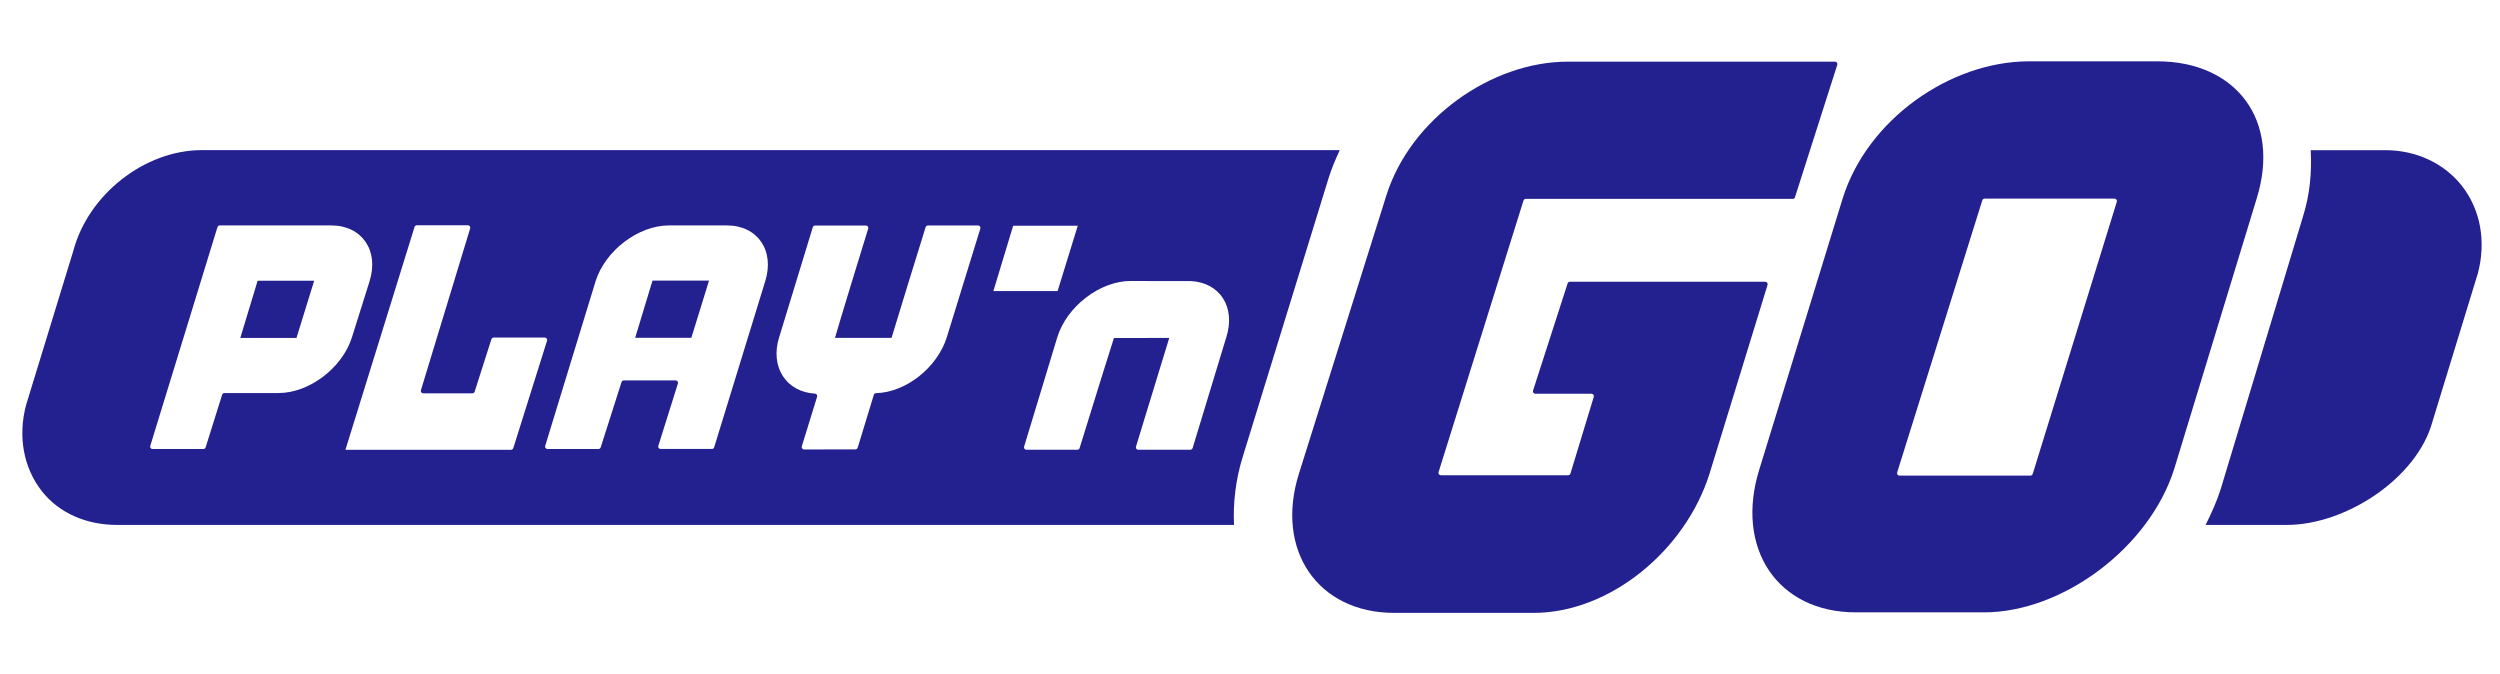 <?xml version="1.0" encoding="UTF-8"?> <svg xmlns="http://www.w3.org/2000/svg" width="89" height="24" viewBox="0 0 89 24" fill="none"><g id="LOGO" clip-path="url(#clip0_10172_12752)"><path id="Vector" d="M82.262 5.344C82.299 6.14 82.24 6.904 81.978 7.736L79.061 17.399C78.922 17.841 78.728 18.271 78.519 18.687H81.416C83.495 18.687 86.059 17.035 86.604 14.981L88.212 9.731C88.512 8.596 88.306 7.463 87.645 6.618C87.011 5.811 86.015 5.346 84.912 5.346H82.259L82.262 5.344Z" fill="#23208F"></path><g id="Group"><path id="Vector_2" d="M63.819 7.08H54.318C54.282 7.08 54.249 7.104 54.236 7.139L51.213 16.807C51.195 16.863 51.237 16.919 51.295 16.919H55.826C55.862 16.919 55.895 16.894 55.908 16.859L56.738 14.128C56.755 14.072 56.714 14.017 56.656 14.017H54.658C54.6 14.017 54.559 13.961 54.576 13.905L55.807 10.09C55.817 10.055 55.85 10.03 55.889 10.03H62.843C62.9 10.03 62.942 10.086 62.925 10.142L60.858 16.865C60.002 19.589 57.318 21.819 54.592 21.819H49.639C46.915 21.819 45.386 19.589 46.241 16.865L49.355 6.956C50.212 4.232 53.091 2.195 55.814 2.195H65.325C65.383 2.195 65.424 2.251 65.407 2.307L63.901 7.022C63.891 7.057 63.858 7.082 63.819 7.082V7.08Z" fill="#23208F"></path><path id="Vector_3" d="M76.793 2.183H72.236C69.431 2.183 66.481 4.251 65.602 7.055L62.635 16.701C61.755 19.504 63.266 21.8 66.07 21.8H70.629C73.432 21.8 76.522 19.49 77.404 16.687L80.334 7.08C81.213 4.275 79.599 2.183 76.797 2.183H76.793ZM72.283 16.931H67.621C67.564 16.931 67.522 16.875 67.539 16.819L70.57 7.13C70.58 7.095 70.613 7.071 70.652 7.071H75.277C75.334 7.071 75.376 7.127 75.359 7.182L72.365 16.872C72.354 16.906 72.321 16.931 72.283 16.931Z" fill="#23208F"></path></g><g id="Group_2"><path id="Subtract" fill-rule="evenodd" clip-rule="evenodd" d="M7.187 5.344C5.153 5.344 3.143 6.919 2.61 8.93L0.927 14.424C0.633 15.534 0.836 16.648 1.484 17.479C2.107 18.273 3.082 18.687 4.163 18.687H43.931C43.894 17.902 43.99 17.059 44.248 16.241L47.292 6.36C47.4 6.012 47.541 5.675 47.696 5.344H7.187ZM30.532 15.937C30.522 15.973 30.487 15.998 30.45 15.998L28.626 16.001C28.569 16.001 28.527 15.945 28.544 15.889L29.089 14.123C29.107 14.069 29.067 14.017 29.011 14.013C27.987 13.954 27.406 13.062 27.738 12.006L28.936 8.087C28.946 8.053 28.98 8.028 29.018 8.028H30.826C30.884 8.028 30.926 8.084 30.908 8.138C30.741 8.669 29.85 11.583 29.726 12.028H31.739C31.867 11.595 32.818 8.51 32.952 8.087C32.962 8.051 32.997 8.026 33.034 8.026H34.818C34.876 8.026 34.917 8.082 34.9 8.138L33.707 12.004C33.37 13.078 32.264 13.966 31.187 13.997C31.15 13.997 31.119 14.022 31.108 14.056L30.534 15.937H30.532ZM37.644 11.992C37.988 10.899 39.163 10.002 40.258 10.002L40.26 10.004C40.26 10.004 42.352 10.004 42.408 10.007C43.432 10.066 43.992 10.937 43.66 11.993L42.457 15.952C42.445 15.987 42.411 16.011 42.375 16.011H40.523C40.465 16.011 40.424 15.957 40.441 15.902C40.516 15.662 40.711 15.023 40.925 14.316L40.926 14.315L40.927 14.311C41.188 13.451 41.48 12.492 41.625 12.03C41.087 12.034 40.041 12.034 39.656 12.034H39.656C39.51 12.482 39.064 13.92 38.749 14.936L38.749 14.937C38.598 15.425 38.477 15.816 38.434 15.952C38.422 15.989 38.389 16.011 38.352 16.011H36.54C36.483 16.011 36.441 15.956 36.458 15.9L37.644 11.992ZM25.876 8.025H23.817C22.722 8.025 21.547 8.921 21.202 10.014L19.409 15.874C19.392 15.929 19.434 15.985 19.491 15.985H21.303C21.34 15.985 21.373 15.961 21.385 15.926L22.127 13.6C22.139 13.565 22.17 13.543 22.207 13.543H24.052C24.108 13.543 24.149 13.597 24.134 13.651L23.436 15.874C23.418 15.929 23.46 15.983 23.517 15.983H25.342C25.378 15.985 25.411 15.961 25.424 15.926L27.241 10.014C27.586 8.921 26.971 8.025 25.876 8.025ZM24.611 12.025H22.612L23.229 9.99H25.241L24.612 12.025H24.611ZM7.824 8.025H11.791C12.886 8.025 13.501 8.921 13.156 10.014L12.531 12.004C12.188 13.097 11.011 13.992 9.916 13.992H7.989C7.953 13.992 7.918 14.016 7.908 14.053L7.321 15.924C7.311 15.961 7.277 15.985 7.239 15.985H5.431C5.373 15.985 5.331 15.929 5.349 15.874L7.742 8.084C7.754 8.049 7.788 8.025 7.824 8.025ZM8.555 12.03H10.554H10.555L11.184 9.995H9.171L8.555 12.03ZM37.65 10.363H35.364L36.069 8.035H38.369L37.65 10.363ZM14.757 8.081L12.298 16.01L12.296 16.012H18.192C18.228 16.012 18.263 15.987 18.274 15.951L19.475 12.128C19.492 12.072 19.451 12.017 19.393 12.017H17.576C17.539 12.017 17.506 12.039 17.494 12.076L16.897 13.944C16.886 13.978 16.853 14.003 16.815 14.003H15.067C15.01 14.003 14.968 13.947 14.985 13.891L16.738 8.131C16.756 8.075 16.714 8.02 16.657 8.02H14.839C14.803 8.02 14.768 8.044 14.757 8.081Z" fill="#23208F"></path></g></g><defs><clipPath id="clip0_10172_12752"><rect width="87.552" height="24" fill="white" transform="translate(0.795)"></rect></clipPath></defs></svg> 